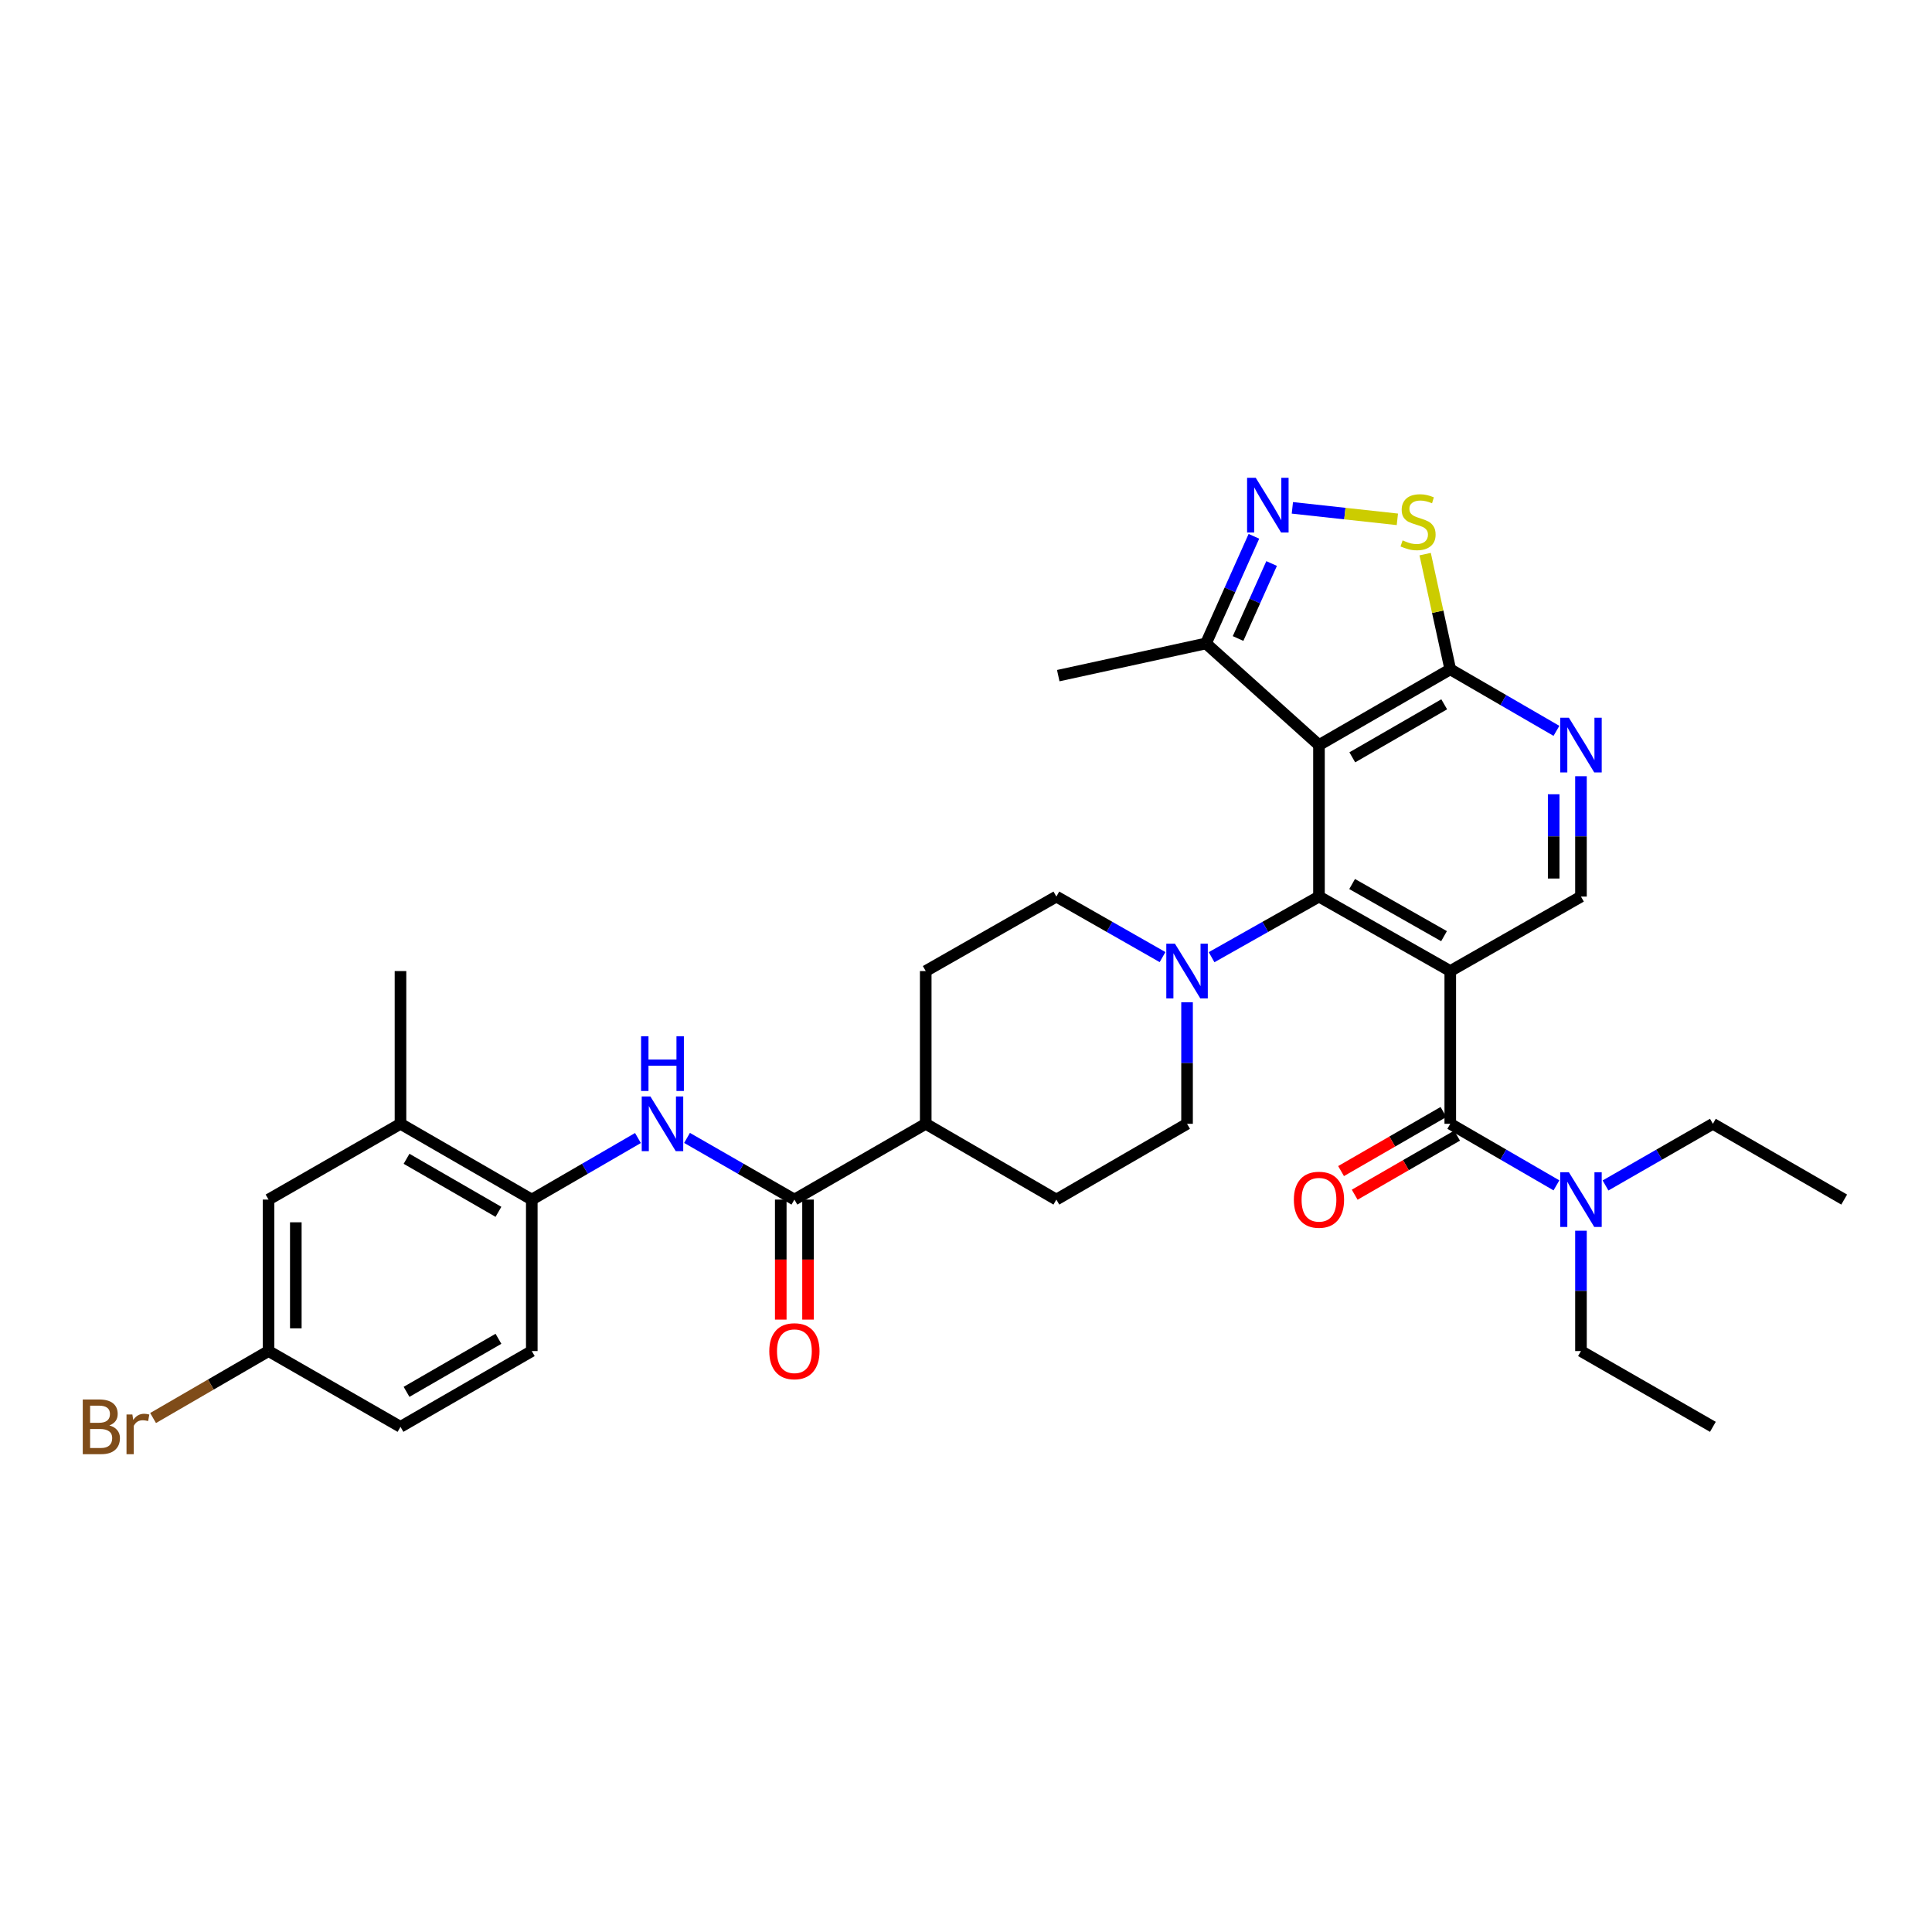 <?xml version='1.0' encoding='iso-8859-1'?>
<svg version='1.1' baseProfile='full'
              xmlns='http://www.w3.org/2000/svg'
                      xmlns:rdkit='http://www.rdkit.org/xml'
                      xmlns:xlink='http://www.w3.org/1999/xlink'
                  xml:space='preserve'
width='1000px' height='1000px' viewBox='0 0 1000 1000'>
<!-- END OF HEADER -->
<rect style='opacity:1.0;fill:#FFFFFF;stroke:none' width='1000' height='1000' x='0' y='0'> </rect>
<path class='bond-0' d='M 750.658,502.62 L 682.698,464.067' style='fill:none;fill-rule:evenodd;stroke:#000000;stroke-width:6px;stroke-linecap:butt;stroke-linejoin:miter;stroke-opacity:1' />
<path class='bond-0' d='M 747.43,484.556 L 699.858,457.569' style='fill:none;fill-rule:evenodd;stroke:#000000;stroke-width:6px;stroke-linecap:butt;stroke-linejoin:miter;stroke-opacity:1' />
<path class='bond-2' d='M 750.658,502.62 L 750.658,581.679' style='fill:none;fill-rule:evenodd;stroke:#000000;stroke-width:6px;stroke-linecap:butt;stroke-linejoin:miter;stroke-opacity:1' />
<path class='bond-10' d='M 750.658,502.62 L 818.304,464.067' style='fill:none;fill-rule:evenodd;stroke:#000000;stroke-width:6px;stroke-linecap:butt;stroke-linejoin:miter;stroke-opacity:1' />
<path class='bond-1' d='M 682.698,464.067 L 682.698,385.643' style='fill:none;fill-rule:evenodd;stroke:#000000;stroke-width:6px;stroke-linecap:butt;stroke-linejoin:miter;stroke-opacity:1' />
<path class='bond-5' d='M 682.698,464.067 L 654.907,479.758' style='fill:none;fill-rule:evenodd;stroke:#000000;stroke-width:6px;stroke-linecap:butt;stroke-linejoin:miter;stroke-opacity:1' />
<path class='bond-5' d='M 654.907,479.758 L 627.116,495.449' style='fill:none;fill-rule:evenodd;stroke:#0000FF;stroke-width:6px;stroke-linecap:butt;stroke-linejoin:miter;stroke-opacity:1' />
<path class='bond-11' d='M 682.698,385.643 L 624.213,333.042' style='fill:none;fill-rule:evenodd;stroke:#000000;stroke-width:6px;stroke-linecap:butt;stroke-linejoin:miter;stroke-opacity:1' />
<path class='bond-33' d='M 682.698,385.643 L 750.658,346.439' style='fill:none;fill-rule:evenodd;stroke:#000000;stroke-width:6px;stroke-linecap:butt;stroke-linejoin:miter;stroke-opacity:1' />
<path class='bond-33' d='M 699.947,391.992 L 747.519,364.55' style='fill:none;fill-rule:evenodd;stroke:#000000;stroke-width:6px;stroke-linecap:butt;stroke-linejoin:miter;stroke-opacity:1' />
<path class='bond-13' d='M 750.658,581.679 L 778.133,597.609' style='fill:none;fill-rule:evenodd;stroke:#000000;stroke-width:6px;stroke-linecap:butt;stroke-linejoin:miter;stroke-opacity:1' />
<path class='bond-13' d='M 778.133,597.609 L 805.609,613.539' style='fill:none;fill-rule:evenodd;stroke:#0000FF;stroke-width:6px;stroke-linecap:butt;stroke-linejoin:miter;stroke-opacity:1' />
<path class='bond-16' d='M 747.129,575.565 L 720.63,590.857' style='fill:none;fill-rule:evenodd;stroke:#000000;stroke-width:6px;stroke-linecap:butt;stroke-linejoin:miter;stroke-opacity:1' />
<path class='bond-16' d='M 720.63,590.857 L 694.131,606.15' style='fill:none;fill-rule:evenodd;stroke:#FF0000;stroke-width:6px;stroke-linecap:butt;stroke-linejoin:miter;stroke-opacity:1' />
<path class='bond-16' d='M 754.186,587.793 L 727.687,603.086' style='fill:none;fill-rule:evenodd;stroke:#000000;stroke-width:6px;stroke-linecap:butt;stroke-linejoin:miter;stroke-opacity:1' />
<path class='bond-16' d='M 727.687,603.086 L 701.188,618.379' style='fill:none;fill-rule:evenodd;stroke:#FF0000;stroke-width:6px;stroke-linecap:butt;stroke-linejoin:miter;stroke-opacity:1' />
<path class='bond-3' d='M 649.02,277.593 L 636.617,305.317' style='fill:none;fill-rule:evenodd;stroke:#0000FF;stroke-width:6px;stroke-linecap:butt;stroke-linejoin:miter;stroke-opacity:1' />
<path class='bond-3' d='M 636.617,305.317 L 624.213,333.042' style='fill:none;fill-rule:evenodd;stroke:#000000;stroke-width:6px;stroke-linecap:butt;stroke-linejoin:miter;stroke-opacity:1' />
<path class='bond-3' d='M 658.187,291.677 L 649.505,311.083' style='fill:none;fill-rule:evenodd;stroke:#0000FF;stroke-width:6px;stroke-linecap:butt;stroke-linejoin:miter;stroke-opacity:1' />
<path class='bond-3' d='M 649.505,311.083 L 640.822,330.49' style='fill:none;fill-rule:evenodd;stroke:#000000;stroke-width:6px;stroke-linecap:butt;stroke-linejoin:miter;stroke-opacity:1' />
<path class='bond-34' d='M 668.928,262.862 L 696.1,265.833' style='fill:none;fill-rule:evenodd;stroke:#0000FF;stroke-width:6px;stroke-linecap:butt;stroke-linejoin:miter;stroke-opacity:1' />
<path class='bond-34' d='M 696.1,265.833 L 723.273,268.804' style='fill:none;fill-rule:evenodd;stroke:#CCCC00;stroke-width:6px;stroke-linecap:butt;stroke-linejoin:miter;stroke-opacity:1' />
<path class='bond-4' d='M 750.658,346.439 L 778.133,362.362' style='fill:none;fill-rule:evenodd;stroke:#000000;stroke-width:6px;stroke-linecap:butt;stroke-linejoin:miter;stroke-opacity:1' />
<path class='bond-4' d='M 778.133,362.362 L 805.609,378.286' style='fill:none;fill-rule:evenodd;stroke:#0000FF;stroke-width:6px;stroke-linecap:butt;stroke-linejoin:miter;stroke-opacity:1' />
<path class='bond-6' d='M 750.658,346.439 L 744.159,316.626' style='fill:none;fill-rule:evenodd;stroke:#000000;stroke-width:6px;stroke-linecap:butt;stroke-linejoin:miter;stroke-opacity:1' />
<path class='bond-6' d='M 744.159,316.626 L 737.66,286.813' style='fill:none;fill-rule:evenodd;stroke:#CCCC00;stroke-width:6px;stroke-linecap:butt;stroke-linejoin:miter;stroke-opacity:1' />
<path class='bond-17' d='M 614.416,518.756 L 614.416,550.218' style='fill:none;fill-rule:evenodd;stroke:#0000FF;stroke-width:6px;stroke-linecap:butt;stroke-linejoin:miter;stroke-opacity:1' />
<path class='bond-17' d='M 614.416,550.218 L 614.416,581.679' style='fill:none;fill-rule:evenodd;stroke:#000000;stroke-width:6px;stroke-linecap:butt;stroke-linejoin:miter;stroke-opacity:1' />
<path class='bond-18' d='M 601.73,495.39 L 574.25,479.728' style='fill:none;fill-rule:evenodd;stroke:#0000FF;stroke-width:6px;stroke-linecap:butt;stroke-linejoin:miter;stroke-opacity:1' />
<path class='bond-18' d='M 574.25,479.728 L 546.77,464.067' style='fill:none;fill-rule:evenodd;stroke:#000000;stroke-width:6px;stroke-linecap:butt;stroke-linejoin:miter;stroke-opacity:1' />
<path class='bond-7' d='M 411.179,620.899 L 479.155,581.679' style='fill:none;fill-rule:evenodd;stroke:#000000;stroke-width:6px;stroke-linecap:butt;stroke-linejoin:miter;stroke-opacity:1' />
<path class='bond-9' d='M 411.179,620.899 L 383.393,604.939' style='fill:none;fill-rule:evenodd;stroke:#000000;stroke-width:6px;stroke-linecap:butt;stroke-linejoin:miter;stroke-opacity:1' />
<path class='bond-9' d='M 383.393,604.939 L 355.606,588.979' style='fill:none;fill-rule:evenodd;stroke:#0000FF;stroke-width:6px;stroke-linecap:butt;stroke-linejoin:miter;stroke-opacity:1' />
<path class='bond-19' d='M 404.12,620.899 L 404.12,651.963' style='fill:none;fill-rule:evenodd;stroke:#000000;stroke-width:6px;stroke-linecap:butt;stroke-linejoin:miter;stroke-opacity:1' />
<path class='bond-19' d='M 404.12,651.963 L 404.12,683.027' style='fill:none;fill-rule:evenodd;stroke:#FF0000;stroke-width:6px;stroke-linecap:butt;stroke-linejoin:miter;stroke-opacity:1' />
<path class='bond-19' d='M 418.239,620.899 L 418.239,651.963' style='fill:none;fill-rule:evenodd;stroke:#000000;stroke-width:6px;stroke-linecap:butt;stroke-linejoin:miter;stroke-opacity:1' />
<path class='bond-19' d='M 418.239,651.963 L 418.239,683.027' style='fill:none;fill-rule:evenodd;stroke:#FF0000;stroke-width:6px;stroke-linecap:butt;stroke-linejoin:miter;stroke-opacity:1' />
<path class='bond-8' d='M 818.304,401.764 L 818.304,432.915' style='fill:none;fill-rule:evenodd;stroke:#0000FF;stroke-width:6px;stroke-linecap:butt;stroke-linejoin:miter;stroke-opacity:1' />
<path class='bond-8' d='M 818.304,432.915 L 818.304,464.067' style='fill:none;fill-rule:evenodd;stroke:#000000;stroke-width:6px;stroke-linecap:butt;stroke-linejoin:miter;stroke-opacity:1' />
<path class='bond-8' d='M 804.185,411.109 L 804.185,432.915' style='fill:none;fill-rule:evenodd;stroke:#0000FF;stroke-width:6px;stroke-linecap:butt;stroke-linejoin:miter;stroke-opacity:1' />
<path class='bond-8' d='M 804.185,432.915 L 804.185,454.721' style='fill:none;fill-rule:evenodd;stroke:#000000;stroke-width:6px;stroke-linecap:butt;stroke-linejoin:miter;stroke-opacity:1' />
<path class='bond-12' d='M 330.203,589.039 L 302.727,604.969' style='fill:none;fill-rule:evenodd;stroke:#0000FF;stroke-width:6px;stroke-linecap:butt;stroke-linejoin:miter;stroke-opacity:1' />
<path class='bond-12' d='M 302.727,604.969 L 275.252,620.899' style='fill:none;fill-rule:evenodd;stroke:#000000;stroke-width:6px;stroke-linecap:butt;stroke-linejoin:miter;stroke-opacity:1' />
<path class='bond-27' d='M 624.213,333.042 L 547.75,349.71' style='fill:none;fill-rule:evenodd;stroke:#000000;stroke-width:6px;stroke-linecap:butt;stroke-linejoin:miter;stroke-opacity:1' />
<path class='bond-14' d='M 275.252,620.899 L 207.292,581.679' style='fill:none;fill-rule:evenodd;stroke:#000000;stroke-width:6px;stroke-linecap:butt;stroke-linejoin:miter;stroke-opacity:1' />
<path class='bond-14' d='M 258,627.245 L 210.428,599.791' style='fill:none;fill-rule:evenodd;stroke:#000000;stroke-width:6px;stroke-linecap:butt;stroke-linejoin:miter;stroke-opacity:1' />
<path class='bond-21' d='M 275.252,620.899 L 275.252,699.307' style='fill:none;fill-rule:evenodd;stroke:#000000;stroke-width:6px;stroke-linecap:butt;stroke-linejoin:miter;stroke-opacity:1' />
<path class='bond-28' d='M 818.304,637.019 L 818.304,668.163' style='fill:none;fill-rule:evenodd;stroke:#0000FF;stroke-width:6px;stroke-linecap:butt;stroke-linejoin:miter;stroke-opacity:1' />
<path class='bond-28' d='M 818.304,668.163 L 818.304,699.307' style='fill:none;fill-rule:evenodd;stroke:#000000;stroke-width:6px;stroke-linecap:butt;stroke-linejoin:miter;stroke-opacity:1' />
<path class='bond-29' d='M 831.012,613.599 L 858.799,597.639' style='fill:none;fill-rule:evenodd;stroke:#0000FF;stroke-width:6px;stroke-linecap:butt;stroke-linejoin:miter;stroke-opacity:1' />
<path class='bond-29' d='M 858.799,597.639 L 886.585,581.679' style='fill:none;fill-rule:evenodd;stroke:#000000;stroke-width:6px;stroke-linecap:butt;stroke-linejoin:miter;stroke-opacity:1' />
<path class='bond-20' d='M 207.292,581.679 L 138.994,620.899' style='fill:none;fill-rule:evenodd;stroke:#000000;stroke-width:6px;stroke-linecap:butt;stroke-linejoin:miter;stroke-opacity:1' />
<path class='bond-30' d='M 207.292,581.679 L 207.292,502.62' style='fill:none;fill-rule:evenodd;stroke:#000000;stroke-width:6px;stroke-linecap:butt;stroke-linejoin:miter;stroke-opacity:1' />
<path class='bond-15' d='M 479.155,581.679 L 479.155,502.62' style='fill:none;fill-rule:evenodd;stroke:#000000;stroke-width:6px;stroke-linecap:butt;stroke-linejoin:miter;stroke-opacity:1' />
<path class='bond-35' d='M 479.155,581.679 L 546.77,620.899' style='fill:none;fill-rule:evenodd;stroke:#000000;stroke-width:6px;stroke-linecap:butt;stroke-linejoin:miter;stroke-opacity:1' />
<path class='bond-23' d='M 614.416,581.679 L 546.77,620.899' style='fill:none;fill-rule:evenodd;stroke:#000000;stroke-width:6px;stroke-linecap:butt;stroke-linejoin:miter;stroke-opacity:1' />
<path class='bond-22' d='M 546.77,464.067 L 479.155,502.62' style='fill:none;fill-rule:evenodd;stroke:#000000;stroke-width:6px;stroke-linecap:butt;stroke-linejoin:miter;stroke-opacity:1' />
<path class='bond-36' d='M 138.994,620.899 L 138.994,699.307' style='fill:none;fill-rule:evenodd;stroke:#000000;stroke-width:6px;stroke-linecap:butt;stroke-linejoin:miter;stroke-opacity:1' />
<path class='bond-36' d='M 153.113,632.66 L 153.113,687.546' style='fill:none;fill-rule:evenodd;stroke:#000000;stroke-width:6px;stroke-linecap:butt;stroke-linejoin:miter;stroke-opacity:1' />
<path class='bond-25' d='M 275.252,699.307 L 207.292,738.527' style='fill:none;fill-rule:evenodd;stroke:#000000;stroke-width:6px;stroke-linecap:butt;stroke-linejoin:miter;stroke-opacity:1' />
<path class='bond-25' d='M 258,692.961 L 210.428,720.415' style='fill:none;fill-rule:evenodd;stroke:#000000;stroke-width:6px;stroke-linecap:butt;stroke-linejoin:miter;stroke-opacity:1' />
<path class='bond-24' d='M 138.994,699.307 L 207.292,738.527' style='fill:none;fill-rule:evenodd;stroke:#000000;stroke-width:6px;stroke-linecap:butt;stroke-linejoin:miter;stroke-opacity:1' />
<path class='bond-26' d='M 138.994,699.307 L 109.114,716.639' style='fill:none;fill-rule:evenodd;stroke:#000000;stroke-width:6px;stroke-linecap:butt;stroke-linejoin:miter;stroke-opacity:1' />
<path class='bond-26' d='M 109.114,716.639 L 79.234,733.971' style='fill:none;fill-rule:evenodd;stroke:#7F4C19;stroke-width:6px;stroke-linecap:butt;stroke-linejoin:miter;stroke-opacity:1' />
<path class='bond-32' d='M 818.304,699.307 L 886.585,738.527' style='fill:none;fill-rule:evenodd;stroke:#000000;stroke-width:6px;stroke-linecap:butt;stroke-linejoin:miter;stroke-opacity:1' />
<path class='bond-31' d='M 886.585,581.679 L 954.545,620.899' style='fill:none;fill-rule:evenodd;stroke:#000000;stroke-width:6px;stroke-linecap:butt;stroke-linejoin:miter;stroke-opacity:1' />
<path  class='atom-4' d='M 649.972 247.313
L 659.252 262.313
Q 660.172 263.793, 661.652 266.473
Q 663.132 269.153, 663.212 269.313
L 663.212 247.313
L 666.972 247.313
L 666.972 275.633
L 663.092 275.633
L 653.132 259.233
Q 651.972 257.313, 650.732 255.113
Q 649.532 252.913, 649.172 252.233
L 649.172 275.633
L 645.492 275.633
L 645.492 247.313
L 649.972 247.313
' fill='#0000FF'/>
<path  class='atom-6' d='M 608.156 488.46
L 617.436 503.46
Q 618.356 504.94, 619.836 507.62
Q 621.316 510.3, 621.396 510.46
L 621.396 488.46
L 625.156 488.46
L 625.156 516.78
L 621.276 516.78
L 611.316 500.38
Q 610.156 498.46, 608.916 496.26
Q 607.716 494.06, 607.356 493.38
L 607.356 516.78
L 603.676 516.78
L 603.676 488.46
L 608.156 488.46
' fill='#0000FF'/>
<path  class='atom-7' d='M 725.989 279.696
Q 726.309 279.816, 727.629 280.376
Q 728.949 280.936, 730.389 281.296
Q 731.869 281.616, 733.309 281.616
Q 735.989 281.616, 737.549 280.336
Q 739.109 279.016, 739.109 276.736
Q 739.109 275.176, 738.309 274.216
Q 737.549 273.256, 736.349 272.736
Q 735.149 272.216, 733.149 271.616
Q 730.629 270.856, 729.109 270.136
Q 727.629 269.416, 726.549 267.896
Q 725.509 266.376, 725.509 263.816
Q 725.509 260.256, 727.909 258.056
Q 730.349 255.856, 735.149 255.856
Q 738.429 255.856, 742.149 257.416
L 741.229 260.496
Q 737.829 259.096, 735.269 259.096
Q 732.509 259.096, 730.989 260.256
Q 729.469 261.376, 729.509 263.336
Q 729.509 264.856, 730.269 265.776
Q 731.069 266.696, 732.189 267.216
Q 733.349 267.736, 735.269 268.336
Q 737.829 269.136, 739.349 269.936
Q 740.869 270.736, 741.949 272.376
Q 743.069 273.976, 743.069 276.736
Q 743.069 280.656, 740.429 282.776
Q 737.829 284.856, 733.469 284.856
Q 730.949 284.856, 729.029 284.296
Q 727.149 283.776, 724.909 282.856
L 725.989 279.696
' fill='#CCCC00'/>
<path  class='atom-9' d='M 812.044 371.483
L 821.324 386.483
Q 822.244 387.963, 823.724 390.643
Q 825.204 393.323, 825.284 393.483
L 825.284 371.483
L 829.044 371.483
L 829.044 399.803
L 825.164 399.803
L 815.204 383.403
Q 814.044 381.483, 812.804 379.283
Q 811.604 377.083, 811.244 376.403
L 811.244 399.803
L 807.564 399.803
L 807.564 371.483
L 812.044 371.483
' fill='#0000FF'/>
<path  class='atom-10' d='M 336.638 567.519
L 345.918 582.519
Q 346.838 583.999, 348.318 586.679
Q 349.798 589.359, 349.878 589.519
L 349.878 567.519
L 353.638 567.519
L 353.638 595.839
L 349.758 595.839
L 339.798 579.439
Q 338.638 577.519, 337.398 575.319
Q 336.198 573.119, 335.838 572.439
L 335.838 595.839
L 332.158 595.839
L 332.158 567.519
L 336.638 567.519
' fill='#0000FF'/>
<path  class='atom-10' d='M 331.818 536.367
L 335.658 536.367
L 335.658 548.407
L 350.138 548.407
L 350.138 536.367
L 353.978 536.367
L 353.978 564.687
L 350.138 564.687
L 350.138 551.607
L 335.658 551.607
L 335.658 564.687
L 331.818 564.687
L 331.818 536.367
' fill='#0000FF'/>
<path  class='atom-14' d='M 812.044 606.739
L 821.324 621.739
Q 822.244 623.219, 823.724 625.899
Q 825.204 628.579, 825.284 628.739
L 825.284 606.739
L 829.044 606.739
L 829.044 635.059
L 825.164 635.059
L 815.204 618.659
Q 814.044 616.739, 812.804 614.539
Q 811.604 612.339, 811.244 611.659
L 811.244 635.059
L 807.564 635.059
L 807.564 606.739
L 812.044 606.739
' fill='#0000FF'/>
<path  class='atom-17' d='M 669.698 620.979
Q 669.698 614.179, 673.058 610.379
Q 676.418 606.579, 682.698 606.579
Q 688.978 606.579, 692.338 610.379
Q 695.698 614.179, 695.698 620.979
Q 695.698 627.859, 692.298 631.779
Q 688.898 635.659, 682.698 635.659
Q 676.458 635.659, 673.058 631.779
Q 669.698 627.899, 669.698 620.979
M 682.698 632.459
Q 687.018 632.459, 689.338 629.579
Q 691.698 626.659, 691.698 620.979
Q 691.698 615.419, 689.338 612.619
Q 687.018 609.779, 682.698 609.779
Q 678.378 609.779, 676.018 612.579
Q 673.698 615.379, 673.698 620.979
Q 673.698 626.699, 676.018 629.579
Q 678.378 632.459, 682.698 632.459
' fill='#FF0000'/>
<path  class='atom-20' d='M 398.179 699.387
Q 398.179 692.587, 401.539 688.787
Q 404.899 684.987, 411.179 684.987
Q 417.459 684.987, 420.819 688.787
Q 424.179 692.587, 424.179 699.387
Q 424.179 706.267, 420.779 710.187
Q 417.379 714.067, 411.179 714.067
Q 404.939 714.067, 401.539 710.187
Q 398.179 706.307, 398.179 699.387
M 411.179 710.867
Q 415.499 710.867, 417.819 707.987
Q 420.179 705.067, 420.179 699.387
Q 420.179 693.827, 417.819 691.027
Q 415.499 688.187, 411.179 688.187
Q 406.859 688.187, 404.499 690.987
Q 402.179 693.787, 402.179 699.387
Q 402.179 705.107, 404.499 707.987
Q 406.859 710.867, 411.179 710.867
' fill='#FF0000'/>
<path  class='atom-27' d='M 56.599 737.807
Q 59.319 738.567, 60.679 740.247
Q 62.08 741.887, 62.08 744.327
Q 62.08 748.247, 59.559 750.487
Q 57.08 752.687, 52.359 752.687
L 42.84 752.687
L 42.84 724.367
L 51.2 724.367
Q 56.039 724.367, 58.48 726.327
Q 60.919 728.287, 60.919 731.887
Q 60.919 736.167, 56.599 737.807
M 46.639 727.567
L 46.639 736.447
L 51.2 736.447
Q 53.999 736.447, 55.44 735.327
Q 56.919 734.167, 56.919 731.887
Q 56.919 727.567, 51.2 727.567
L 46.639 727.567
M 52.359 749.487
Q 55.12 749.487, 56.599 748.167
Q 58.08 746.847, 58.08 744.327
Q 58.08 742.007, 56.44 740.847
Q 54.84 739.647, 51.76 739.647
L 46.639 739.647
L 46.639 749.487
L 52.359 749.487
' fill='#7F4C19'/>
<path  class='atom-27' d='M 68.519 732.127
L 68.96 734.967
Q 71.12 731.767, 74.639 731.767
Q 75.76 731.767, 77.279 732.167
L 76.68 735.527
Q 74.96 735.127, 73.999 735.127
Q 72.32 735.127, 71.2 735.807
Q 70.12 736.447, 69.24 738.007
L 69.24 752.687
L 65.48 752.687
L 65.48 732.127
L 68.519 732.127
' fill='#7F4C19'/>
</svg>
